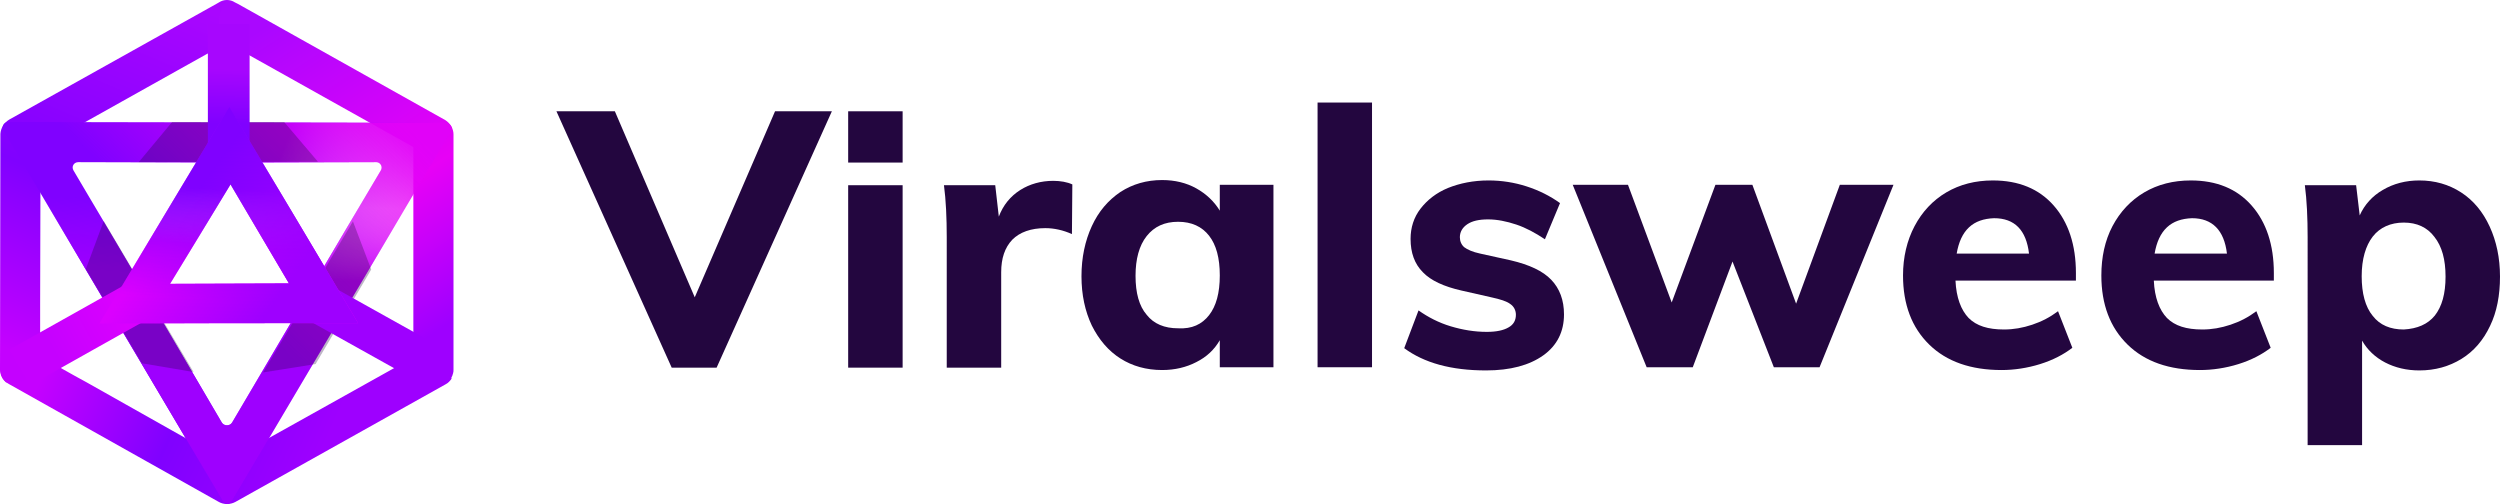 <?xml version="1.0" encoding="utf-8"?>
<!-- Generator: Adobe Illustrator 23.0.1, SVG Export Plug-In . SVG Version: 6.00 Build 0)  -->
<svg version="1.1" id="Layer_1" xmlns="http://www.w3.org/2000/svg" xmlns:xlink="http://www.w3.org/1999/xlink" x="0px" y="0px"
	 viewBox="0 0 629 126.8" style="enable-background:new 0 0 629 126.8;" xml:space="preserve">
<style type="text/css">
	.st0{fill:#23063F;}
	.st1{fill:url(#SVGID_1_);}
	.st2{fill:url(#SVGID_2_);}
	.st3{fill:url(#SVGID_3_);}
	.st4{fill:url(#SVGID_4_);}
	.st5{fill:url(#SVGID_5_);}
	.st6{fill:url(#SVGID_6_);}
	.st7{opacity:0.3;}
	.st8{fill:url(#SVGID_7_);}
	.st9{fill:url(#SVGID_8_);}
	.st10{fill:url(#SVGID_9_);}
	.st11{fill:url(#SVGID_10_);}
	.st12{fill:url(#SVGID_11_);}
	.st13{fill:url(#SVGID_12_);}
</style>
<path class="st0" d="M209.3,28l-29,64.5H169L140,28h14.7l20.1,46.8L195,28H209.3z"/>
<path class="st0" d="M213.4,46.6h13.7v45.9h-13.7V46.6z"/>
<path class="st0" d="M227.1,28v12.9h-13.7V28H227.1z"/>
<path class="st0" d="M269.8,46.4l-0.1,12.5c-2.2-1-4.5-1.5-6.7-1.5c-3.6,0-6.4,1-8.3,2.9c-1.9,2-2.8,4.7-2.8,8.2v24h-13.7V59.7
	c0-4.9-0.2-9.3-0.7-13.1h12.9l0.9,7.9c1.1-2.9,2.9-5.1,5.4-6.7c2.4-1.5,5.2-2.3,8.3-2.3C266.8,45.5,268.5,45.8,269.8,46.4
	L269.8,46.4z"/>
<path class="st0" d="M320.4,46.5v45.9h-13.5v-6.8c-1.4,2.4-3.3,4.2-5.9,5.5c-2.5,1.3-5.4,2-8.6,2c-4,0-7.5-1-10.5-2.9
	c-3-1.9-5.4-4.7-7.2-8.3c-1.7-3.6-2.6-7.7-2.6-12.4s0.9-8.9,2.6-12.6c1.7-3.7,4.1-6.5,7.2-8.6c3.1-2,6.6-3,10.5-3
	c3.2,0,6.1,0.7,8.6,2.1c2.5,1.4,4.5,3.3,5.9,5.6v-6.5L320.4,46.5L320.4,46.5z M304.2,79.3c1.8-2.3,2.7-5.6,2.7-10s-0.9-7.7-2.7-10
	c-1.8-2.3-4.4-3.5-7.8-3.5c-3.4,0-6,1.2-7.9,3.6c-1.9,2.4-2.8,5.8-2.8,10c0,4.3,0.9,7.6,2.8,9.8c1.8,2.3,4.5,3.4,7.9,3.4
	C299.9,82.8,302.4,81.6,304.2,79.3L304.2,79.3z"/>
<path class="st0" d="M331.5,25.8h13.7v66.6h-13.7V25.8z"/>
<path class="st0" d="M353.3,87.6l3.6-9.5c2.4,1.7,5.1,3.1,8.1,4c3,0.9,6,1.4,9.1,1.4c2.4,0,4.2-0.4,5.4-1.1c1.3-0.7,1.9-1.8,1.9-3.2
	c0-1.1-0.5-2.1-1.4-2.7c-0.9-0.7-2.5-1.2-4.8-1.7l-7.5-1.7c-4.4-1-7.7-2.5-9.7-4.6c-2.1-2.1-3.1-4.9-3.1-8.4c0-2.8,0.8-5.4,2.5-7.6
	c1.7-2.2,4-4,6.9-5.2c3-1.2,6.4-1.9,10.2-1.9c3.3,0,6.5,0.5,9.6,1.5c3.1,1,5.9,2.4,8.4,4.2l-3.8,9.1c-2.4-1.6-4.8-2.9-7.2-3.7
	c-2.4-0.8-4.8-1.3-7.1-1.3c-2.3,0-4,0.4-5.2,1.2s-1.9,1.9-1.9,3.3c0,1,0.4,1.9,1.1,2.5c0.8,0.6,2.1,1.2,4,1.6l7.7,1.7
	c4.7,1.1,8.1,2.7,10.2,4.9c2.1,2.2,3.2,5.1,3.2,8.7c0,4.3-1.7,7.8-5.2,10.3c-3.5,2.5-8.3,3.8-14.4,3.8
	C365.1,93.2,358.3,91.3,353.3,87.6L353.3,87.6z"/>
<path class="st0" d="M476.4,46.5l-18.6,45.9h-11.5l-10.4-26.6l-10,26.6h-11.6l-18.6-45.9h13.9l11,29.6l11-29.6h9.3l11,29.9l11-29.9
	H476.4z"/>
<path class="st0" d="M522.3,70.6H492c0.2,4.3,1.4,7.4,3.3,9.4c2,2,4.9,2.9,8.9,2.9c2.4,0,4.7-0.4,7.1-1.2c2.4-0.8,4.5-1.9,6.5-3.4
	l3.6,9.2c-2.2,1.7-4.9,3.1-8.1,4.1c-3.2,1-6.5,1.5-9.7,1.5c-7.7,0-13.8-2.1-18.2-6.4c-4.4-4.3-6.6-10.1-6.6-17.4
	c0-4.6,1-8.8,2.9-12.4c1.9-3.6,4.6-6.5,8-8.5c3.4-2,7.3-3,11.7-3c6.5,0,11.6,2.1,15.3,6.3c3.7,4.2,5.6,9.9,5.6,17V70.6L522.3,70.6z
	 M495.4,57.2c-1.6,1.5-2.6,3.7-3.1,6.6h18.2c-0.7-5.9-3.6-8.9-8.8-8.9C499.1,55,497,55.7,495.4,57.2L495.4,57.2z"/>
<path class="st0" d="M572.1,70.6h-30.2c0.2,4.3,1.4,7.4,3.3,9.4c2,2,4.9,2.9,8.9,2.9c2.4,0,4.7-0.4,7.1-1.2c2.4-0.8,4.5-1.9,6.5-3.4
	l3.6,9.2c-2.2,1.7-4.9,3.1-8.1,4.1c-3.2,1-6.5,1.5-9.7,1.5c-7.7,0-13.8-2.1-18.2-6.4c-4.4-4.3-6.6-10.1-6.6-17.4
	c0-4.6,0.9-8.8,2.8-12.4c1.9-3.6,4.6-6.5,8-8.5c3.4-2,7.3-3,11.7-3c6.5,0,11.6,2.1,15.3,6.3c3.7,4.2,5.6,9.9,5.6,17V70.6L572.1,70.6
	z M545.2,57.2c-1.6,1.5-2.6,3.7-3.1,6.6h18.2c-0.7-5.9-3.7-8.9-8.8-8.9C548.9,55,546.8,55.7,545.2,57.2L545.2,57.2z"/>
<path class="st0" d="M619.2,48.4c3.1,2,5.5,4.9,7.2,8.6c1.7,3.7,2.6,7.9,2.6,12.6s-0.8,8.9-2.5,12.4c-1.7,3.6-4.1,6.4-7.2,8.3
	c-3.1,1.9-6.6,2.9-10.6,2.9c-3.2,0-6.1-0.7-8.6-2c-2.5-1.3-4.5-3.2-5.8-5.5V112h-13.7V59.7c0-4.9-0.2-9.3-0.7-13.1h12.9l0.9,7.6
	c1.2-2.7,3.2-4.9,5.8-6.4c2.7-1.6,5.8-2.4,9.2-2.4C612.6,45.4,616.1,46.4,619.2,48.4L619.2,48.4z M612.6,79.4
	c1.8-2.3,2.7-5.5,2.7-9.8s-0.9-7.6-2.8-10c-1.8-2.4-4.4-3.6-7.7-3.6c-3.3,0-6,1.2-7.8,3.5c-1.8,2.3-2.8,5.7-2.8,10
	c0,4.3,0.9,7.7,2.8,10c1.8,2.3,4.4,3.4,7.8,3.4C608.2,82.7,610.8,81.6,612.6,79.4L612.6,79.4z"/>
<linearGradient id="SVGID_1_" gradientUnits="userSpaceOnUse" x1="83.129" y1="19.096" x2="17.83" y2="49.189" gradientTransform="matrix(1 0 0 -1 0 128)">
	<stop  offset="0" style="stop-color:#9E00FF"/>
	<stop  offset="0.506" style="stop-color:#8001FF"/>
	<stop  offset="1" style="stop-color:#C501FF"/>
</linearGradient>
<path class="st1" d="M54.9,126.2L2.2,96.6c-0.3-0.2-0.5-0.3-0.7-0.5c-0.7-0.6-1.2-1.4-1.3-2.4c0.2-0.6,1-2.5,2.9-3.7
	c3.2-2,6.9-0.5,7.1-0.3c3.9,2.2,7.7,4.4,11.6,6.5l35.3,19.9l47.1-26.3c0.8-0.1,2.9-0.3,5.1,0.8c2.8,1.3,3.9,3.7,4.2,4.4
	c0.1,0.1,0.1,0.2,0.1,0.3c-0.4,0.6-0.9,1.1-1.5,1.4l-52.9,29.6C57.9,127,56.2,127,54.9,126.2L54.9,126.2z"/>
<linearGradient id="SVGID_2_" gradientUnits="userSpaceOnUse" x1="39.271" y1="130.688" x2="1.088" y2="40.492" gradientTransform="matrix(1 0 0 -1 0 128)">
	<stop  offset="0" style="stop-color:#A906FF"/>
	<stop  offset="0.547" style="stop-color:#8001FF"/>
	<stop  offset="1" style="stop-color:#C401FF"/>
</linearGradient>
<path class="st2" d="M0.1,33.7L0,93c0,0.3,0,0.6,0.1,0.9c0.2,0.9,0.7,1.7,1.4,2.3c0.7,0.1,2.7,0.4,4.7-0.6c3.4-1.7,3.9-5.5,3.9-5.8
	c0-4.4,0-8.7,0-13.1L10.2,37l34.3-19.2l12.7-7.1c0.5-0.6,1.7-2.3,1.9-4.7c0.2-3-1.4-5.2-1.8-5.7c-0.1-0.1-0.1-0.2-0.2-0.3
	c-0.7,0-1.4,0.2-2,0.6L54.4,1L2.3,30.1C1,30.9,0.2,32.2,0.1,33.7L0.1,33.7z"/>
<linearGradient id="SVGID_3_" gradientUnits="userSpaceOnUse" x1="70.645" y1="124.042" x2="119.177" y2="50.779" gradientTransform="matrix(1 0 0 -1 0 128)">
	<stop  offset="0" style="stop-color:#AA07FF"/>
	<stop  offset="0.6" style="stop-color:#E701F6"/>
	<stop  offset="1" style="stop-color:#9E00FF"/>
</linearGradient>
<path class="st3" d="M114.1,33.8l0,59.2c0,0.3,0,0.6-0.1,0.9c-0.2,0.9-0.7,1.7-1.4,2.3c-0.7,0.1-2.7,0.4-4.7-0.6
	c-3.4-1.7-3.8-5.5-3.9-5.8c0-4.4,0-8.7,0-13.1l0-39.7L69.7,17.8L57,10.7c-0.5-0.6-1.7-2.3-1.9-4.7c-0.2-3,1.4-5.2,1.8-5.7
	C57,0.2,57.1,0.1,57.1,0c0.7,0,1.4,0.2,2,0.6L59.9,1L112,30.2C113.3,31,114.1,32.4,114.1,33.8z"/>
<linearGradient id="SVGID_4_" gradientUnits="userSpaceOnUse" x1="6.95" y1="78.555" x2="90.416" y2="46.981" gradientTransform="matrix(1 0 0 -1 0 128)">
	<stop  offset="0.626" style="stop-color:#8001FF"/>
	<stop  offset="1" style="stop-color:#8001FF;stop-opacity:0"/>
</linearGradient>
<path class="st4" d="M112.1,30.9l-55-0.1l-55-0.1c-0.9,0-1.5,0.7-1.4,1.5c0,0.2,0.1,0.4,0.2,0.7l55.2,93.2c0,0,0,0,0,0c0,0,0,0,0,0
	c0.2,0.4,0.6,0.6,1.1,0.7c0,0,0,0,0.1,0c0.4-0.1,0.8-0.3,1-0.7l55.2-93.2c0.1-0.2,0.2-0.4,0.2-0.7C113.5,31.5,112.9,30.9,112.1,30.9
	z M95.8,42.9C95.8,42.9,95.8,42.9,95.8,42.9l-8.6,14.5l-28.8,48.9c-0.3,0.5-0.8,0.7-1.3,0.7c-0.5,0-1-0.2-1.3-0.7L28.6,60L18.5,42.9
	c-0.6-1,0.1-2.1,1.2-2.1l37.5,0.1l37.5-0.1C95.7,40.8,96.4,42,95.8,42.9C95.8,42.9,95.8,42.9,95.8,42.9z"/>
<linearGradient id="SVGID_5_" gradientUnits="userSpaceOnUse" x1="54.678" y1="27.458" x2="56.478" y2="77" gradientTransform="matrix(1 0 0 -1 0 128)">
	<stop  offset="0.626" style="stop-color:#9E00FF"/>
	<stop  offset="1" style="stop-color:#9E00FF;stop-opacity:0"/>
</linearGradient>
<path class="st5" d="M112.1,30.9l-55-0.1l-55-0.1c-0.9,0-1.5,0.7-1.4,1.5c0,0.2,0.1,0.4,0.2,0.7l55.2,93.2c0,0,0,0,0,0c0,0,0,0,0,0
	c0.2,0.4,0.6,0.6,1.1,0.7c0,0,0,0,0.1,0c0.4-0.1,0.8-0.3,1-0.7l55.2-93.2c0.1-0.2,0.2-0.4,0.2-0.7C113.5,31.5,112.9,30.9,112.1,30.9
	z M95.8,42.9C95.8,42.9,95.8,42.9,95.8,42.9l-8.6,14.5l-28.8,48.9c-0.3,0.5-0.8,0.7-1.3,0.7c-0.5,0-1-0.2-1.3-0.7L28.6,60L18.5,42.9
	c-0.6-1,0.1-2.1,1.2-2.1l37.5,0.1l37.5-0.1C95.7,40.8,96.4,42,95.8,42.9C95.8,42.9,95.8,42.9,95.8,42.9z"/>
<linearGradient id="SVGID_6_" gradientUnits="userSpaceOnUse" x1="103.676" y1="122.094" x2="46.08" y2="65.461" gradientTransform="matrix(1 0 0 -1 0 128)">
	<stop  offset="0.228" style="stop-color:#E102F8"/>
	<stop  offset="1" style="stop-color:#F400F4;stop-opacity:0"/>
</linearGradient>
<path class="st6" d="M112.1,30.9l-55-0.1l-55-0.1c-0.9,0-1.5,0.7-1.4,1.5c0,0.2,0.1,0.4,0.2,0.7l55.2,93.2c0,0,0,0,0,0c0,0,0,0,0,0
	c0.2,0.4,0.6,0.6,1.1,0.7c0,0,0,0,0.1,0c0.4-0.1,0.8-0.3,1-0.7l55.2-93.2c0.1-0.2,0.2-0.4,0.2-0.7C113.5,31.5,112.9,30.9,112.1,30.9
	z M95.8,42.9C95.8,42.9,95.8,42.9,95.8,42.9l-8.6,14.5l-28.8,48.9c-0.3,0.5-0.8,0.7-1.3,0.7c-0.5,0-1-0.2-1.3-0.7L28.6,60L18.5,42.9
	c-0.6-1,0.1-2.1,1.2-2.1l37.5,0.1l37.5-0.1C95.7,40.8,96.4,42,95.8,42.9C95.8,42.9,95.8,42.9,95.8,42.9z"/>
<g class="st7">
	<path class="st0" d="M66.2,93.7l22.6-38l4.6,12.1l-14,23.8L66.2,93.7z"/>
</g>
<g class="st7">
	<path class="st0" d="M34.9,40.8L80,40.7l-8.5-10l-28.2,0L34.9,40.8L34.9,40.8z"/>
</g>
<g class="st7">
	<path class="st0" d="M26.1,55.6l22.6,38l-13-2.2L21.6,67.7L26.1,55.6L26.1,55.6z"/>
</g>
<linearGradient id="SVGID_7_" gradientUnits="userSpaceOnUse" x1="57.874" y1="118.03" x2="57.2" y2="87.327" gradientTransform="matrix(1 0 0 -1 0 128)">
	<stop  offset="0.24" style="stop-color:#A706FE"/>
	<stop  offset="0.69" style="stop-color:#8001FF"/>
</linearGradient>
<path class="st8" d="M62.9,6.1H52.3v33h10.5V6.1z"/>
<linearGradient id="SVGID_8_" gradientUnits="userSpaceOnUse" x1="7.849" y1="37.338" x2="41.907" y2="55.918" gradientTransform="matrix(1 0 0 -1 0 128)">
	<stop  offset="0.156" style="stop-color:#C501FF"/>
	<stop  offset="0.65" style="stop-color:#D900FF"/>
</linearGradient>
<path class="st9" d="M7.6,96.9l-5.3-8.9l29.4-16.5l5.3,8.9L7.6,96.9z"/>
<linearGradient id="SVGID_9_" gradientUnits="userSpaceOnUse" x1="80.138" y1="35.468" x2="108.607" y2="51.626" gradientTransform="matrix(1 0 0 -1 0 128)">
	<stop  offset="0.516" style="stop-color:#9E00FF"/>
	<stop  offset="1" style="stop-color:#9E00FF"/>
</linearGradient>
<path class="st10" d="M106.8,96.9l5.3-8.9L82.7,71.6l-5.3,8.9L106.8,96.9z"/>
<linearGradient id="SVGID_10_" gradientUnits="userSpaceOnUse" x1="57.872" y1="50.412" x2="62.482" y2="101.672" gradientTransform="matrix(1 0 0 -1 0 128)">
	<stop  offset="0.3" style="stop-color:#DB00FF"/>
	<stop  offset="1" style="stop-color:#DB00FF;stop-opacity:0"/>
</linearGradient>
<path class="st11" d="M25,81.4c10.9-18.2,21.8-36.3,32.7-54.5C68.5,45,79.3,63.1,90.1,81.3C68.4,81.3,46.7,81.3,25,81.4L25,81.4z
	 M58,46.4L42.8,71.4c10,0,20-0.1,29.9-0.1C67.8,63,62.9,54.7,58,46.4L58,46.4z"/>
<linearGradient id="SVGID_11_" gradientUnits="userSpaceOnUse" x1="59.727" y1="96.204" x2="57.802" y2="52.695" gradientTransform="matrix(1 0 0 -1 0 128)">
	<stop  offset="0.367" style="stop-color:#8001FF"/>
	<stop  offset="1" style="stop-color:#8001FF;stop-opacity:0"/>
</linearGradient>
<path class="st12" d="M25,81.4c10.9-18.2,21.8-36.3,32.7-54.5C68.5,45,79.3,63.1,90.1,81.3C68.4,81.3,46.7,81.3,25,81.4L25,81.4z
	 M58,46.4L42.8,71.4c10,0,20-0.1,29.9-0.1C67.8,63,62.9,54.7,58,46.4L58,46.4z"/>
<linearGradient id="SVGID_12_" gradientUnits="userSpaceOnUse" x1="85.179" y1="42.525" x2="43.937" y2="71.986" gradientTransform="matrix(1 0 0 -1 0 128)">
	<stop  offset="0.367" style="stop-color:#9E00FF"/>
	<stop  offset="1" style="stop-color:#9E00FF;stop-opacity:0"/>
</linearGradient>
<path class="st13" d="M25,81.4c10.9-18.2,21.8-36.3,32.7-54.5C68.5,45,79.3,63.1,90.1,81.3C68.4,81.3,46.7,81.3,25,81.4L25,81.4z
	 M58,46.4L42.8,71.4c10,0,20-0.1,29.9-0.1C67.8,63,62.9,54.7,58,46.4L58,46.4z"/>
</svg>
